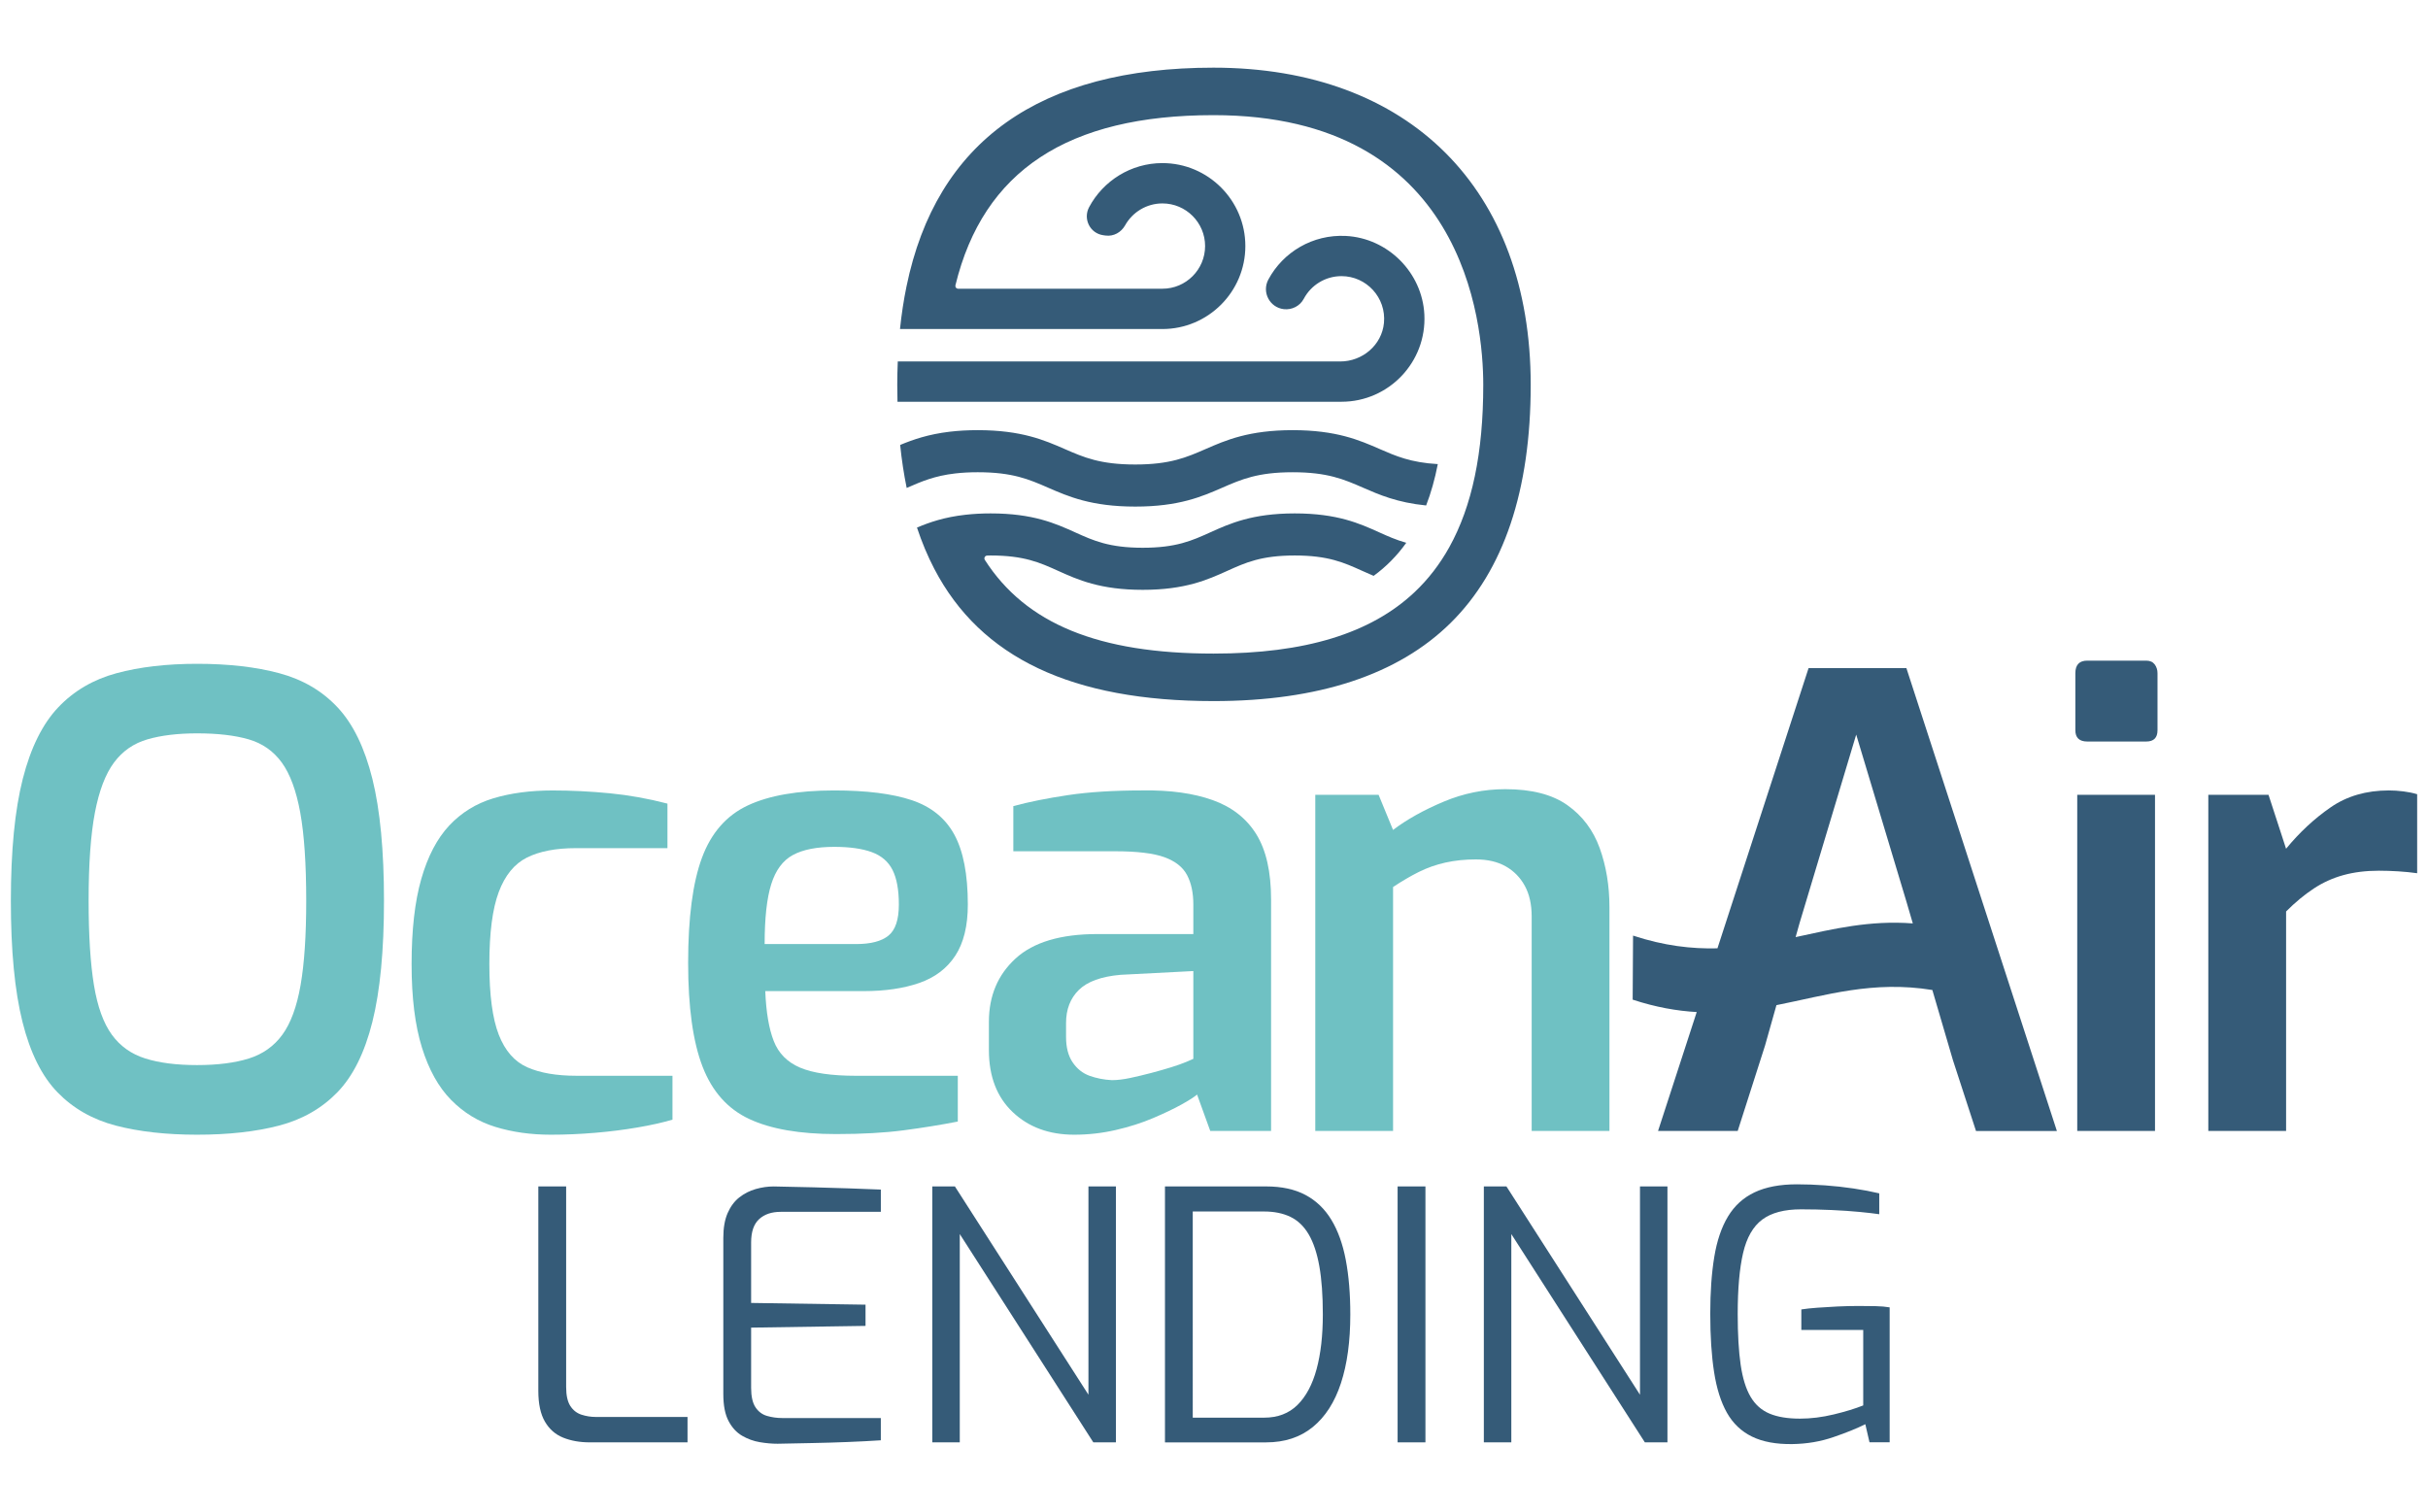 <?xml version="1.0" encoding="UTF-8"?>
<svg xmlns="http://www.w3.org/2000/svg" xmlns:xlink="http://www.w3.org/1999/xlink" version="1.1" id="Layer_1" x="0px" y="0px" viewBox="0 0 1080 672.52" style="enable-background:new 0 0 1080 672.52;" xml:space="preserve">
<style type="text/css">
	.st0{fill:#E6E7E8;}
	.st1{fill:#355B78;}
	.st2{fill:#6FC1C3;}
	.st3{fill:#FFFFFF;}
</style>
<g>
	<g>
		<g>
			<g>
				<path class="st2" d="M87.68,504.78c-13.76,0-25.8-1.35-36.13-4.04c-10.32-2.69-18.97-7.62-25.94-14.78      c-6.98-7.16-12.18-17.62-15.62-31.38c-3.44-13.76-5.16-31.71-5.16-53.84c0-22.32,1.77-40.4,5.3-54.26      c3.53-13.85,8.79-24.45,15.76-31.8c6.97-7.35,15.62-12.41,25.94-15.2c10.32-2.79,22.27-4.18,35.85-4.18      c13.95,0,26.13,1.39,36.54,4.18c10.41,2.79,19.06,7.86,25.94,15.2c6.88,7.35,12.04,17.95,15.48,31.8      c3.44,13.86,5.16,31.94,5.16,54.26c0,22.14-1.72,40.08-5.16,53.84c-3.44,13.76-8.65,24.22-15.62,31.38      c-6.97,7.16-15.62,12.09-25.94,14.78C113.76,503.43,101.63,504.78,87.68,504.78z M87.68,473.81c9.11,0,16.78-0.98,23.01-2.93      c6.23-1.96,11.2-5.49,14.92-10.6c3.72-5.11,6.42-12.45,8.09-22.04c1.68-9.58,2.51-22.08,2.51-37.52      c0-16.36-0.88-29.43-2.65-39.19c-1.77-9.76-4.51-17.2-8.23-22.32c-3.72-5.11-8.65-8.55-14.78-10.32      c-6.14-1.77-13.76-2.65-22.87-2.65c-8.56,0-15.9,0.88-22.04,2.65c-6.14,1.77-11.11,5.21-14.92,10.32      c-3.81,5.12-6.65,12.55-8.51,22.32c-1.86,9.76-2.79,22.83-2.79,39.19c0,15.44,0.79,27.94,2.37,37.52      c1.58,9.58,4.23,16.92,7.95,22.04c3.72,5.12,8.69,8.65,14.92,10.6C70.89,472.84,78.56,473.81,87.68,473.81z"></path>
				<path class="st2" d="M245.01,504.78c-8.93,0-17.16-1.16-24.69-3.48c-7.53-2.32-14.09-6.32-19.67-12      c-5.58-5.67-9.9-13.43-12.97-23.29c-3.07-9.85-4.6-22.22-4.6-37.1c0-15.25,1.44-27.9,4.32-37.94      c2.88-10.04,7.02-17.94,12.41-23.71c5.39-5.76,11.95-9.81,19.67-12.14c7.71-2.32,16.5-3.48,26.36-3.48      c8.37,0,16.83,0.42,25.39,1.25c8.55,0.84,17.11,2.37,25.66,4.6v19.81h-40.73c-8.93,0-16.18,1.4-21.76,4.18      c-5.58,2.79-9.76,7.91-12.55,15.34c-2.79,7.44-4.18,18.13-4.18,32.08c0,13.76,1.4,24.23,4.18,31.38      c2.79,7.16,7.02,12,12.69,14.51c5.67,2.51,12.97,3.77,21.9,3.77h42.68v19.53c-4.46,1.3-9.67,2.47-15.62,3.48      c-5.96,1.02-12.23,1.82-18.83,2.37C258.07,504.5,251.52,504.78,245.01,504.78z"></path>
				<path class="st2" d="M371.92,504.5c-16.18,0-29.06-2.23-38.63-6.7c-9.58-4.46-16.51-12.23-20.78-23.29      c-4.28-11.06-6.42-26.45-6.42-46.17c0-20.09,2.04-35.66,6.14-46.73c4.09-11.06,10.88-18.83,20.36-23.29      c9.48-4.46,22.32-6.69,38.49-6.69c14.32,0,25.8,1.44,34.45,4.32c8.65,2.89,14.97,8,18.97,15.34c4,7.35,6,17.71,6,31.11      c0,9.48-1.86,17.06-5.58,22.74c-3.72,5.67-9.07,9.72-16.04,12.14c-6.97,2.42-15.2,3.62-24.69,3.62H340.4      c0.37,9.3,1.62,16.7,3.76,22.18c2.13,5.49,6.04,9.44,11.72,11.86c5.67,2.42,13.99,3.63,24.97,3.63h45.19v20.36      c-7.63,1.49-15.67,2.79-24.13,3.9C393.44,503.94,383.45,504.5,371.92,504.5z M340.12,419.97h40.73c6.51,0,11.3-1.26,14.37-3.77      s4.6-7.11,4.6-13.81c0-6.51-0.93-11.62-2.79-15.34c-1.86-3.72-4.93-6.37-9.2-7.95c-4.28-1.58-9.86-2.37-16.74-2.37      c-7.81,0-13.95,1.21-18.41,3.63c-4.46,2.42-7.67,6.74-9.62,12.97C341.09,399.57,340.12,408.44,340.12,419.97z"></path>
				<path class="st2" d="M477.82,504.78c-11.16,0-20.27-3.34-27.34-10.04c-7.07-6.7-10.61-15.9-10.61-27.62v-12.55      c0-11.53,3.95-20.92,11.86-28.17c7.9-7.25,20.04-10.88,36.41-10.88h42.67V402.4c0-5.21-0.92-9.58-2.79-13.11      c-1.86-3.53-5.21-6.18-10.05-7.95c-4.83-1.76-12.18-2.65-22.03-2.65h-45.2V358.6c6.88-1.86,14.97-3.49,24.27-4.88      c9.3-1.4,20.37-2.09,33.2-2.09c12.27-0.19,22.68,1.25,31.25,4.32c8.55,3.07,15.01,8.14,19.38,15.2      c4.37,7.07,6.55,16.74,6.55,29.01V503.1h-27.06l-5.86-16.18c-1.3,1.12-3.63,2.61-6.98,4.46c-3.34,1.86-7.53,3.86-12.56,6      c-5.01,2.14-10.55,3.91-16.59,5.3C490.32,504.08,484.13,504.78,477.82,504.78z M494.55,480.51c2.41,0,5.16-0.32,8.23-0.98      c3.06-0.65,6.18-1.4,9.34-2.23c3.16-0.84,6.1-1.68,8.79-2.51c2.69-0.84,4.92-1.63,6.69-2.37c1.77-0.74,2.84-1.21,3.21-1.39      v-39.05l-32.35,1.67c-8.56,0.74-14.74,2.98-18.55,6.7c-3.81,3.72-5.72,8.65-5.72,14.78v6.14c0,4.65,0.97,8.42,2.92,11.3      c1.96,2.89,4.46,4.88,7.53,6C487.71,479.67,491.01,480.33,494.55,480.51z"></path>
				<path class="st2" d="M585.05,503.1V353.58h28.17l6.42,15.62c6.14-4.65,13.62-8.83,22.46-12.55c8.83-3.72,17.99-5.58,27.48-5.58      c11.72,0,20.92,2.37,27.62,7.12c6.7,4.74,11.48,11.11,14.37,19.11c2.88,8,4.33,16.74,4.33,26.22v99.59h-34.59v-95.4      c0-5.39-1.03-9.95-3.07-13.67c-2.05-3.72-4.88-6.6-8.51-8.65c-3.62-2.04-8.04-3.07-13.25-3.07c-4.84,0-9.34,0.47-13.53,1.4      c-4.18,0.93-8.14,2.33-11.86,4.18c-3.72,1.86-7.53,4.09-11.44,6.7V503.1H585.05z"></path>
			</g>
			<g>
				<path class="st1" d="M928.44,329.87c-3.53,0-5.3-1.68-5.3-5.02v-25.38c0-3.72,1.77-5.58,5.3-5.58h26.22      c1.67,0,2.93,0.56,3.77,1.67c0.83,1.12,1.25,2.42,1.25,3.91v25.38c0,3.35-1.67,5.02-5.02,5.02H928.44z M923.98,503.1V353.58      h34.59V503.1H923.98z"></path>
				<path class="st1" d="M982.28,503.1V353.58h26.78l7.81,23.99c5.95-7.25,12.55-13.39,19.81-18.41c7.25-5.02,15.9-7.53,25.94-7.53      c2.04,0,4.18,0.14,6.42,0.42s4.28,0.7,6.14,1.26v35.15c-2.61-0.37-5.39-0.65-8.37-0.84c-2.98-0.18-5.86-0.28-8.65-0.28      c-5.77,0-11.02,0.65-15.76,1.95c-4.74,1.3-9.16,3.3-13.25,6c-4.09,2.7-8.19,6.09-12.27,10.18v97.64H982.28z"></path>
				<path class="st1" d="M847.99,297.23h-43.52l-40.53,124.64c-11.42,0.29-23.69-1.1-37.54-5.66c-0.07,11.4-0.1,17.09-0.17,28.49      c10.27,3.38,19.66,5.01,28.49,5.52l-17.2,52.89h35.43l12.16-37.99l5.07-17.97c22.05-4.37,42.95-11.04,69.35-6.74l9.16,31.22      l10.26,31.5h35.98L847.99,297.23z M798.71,416.88l1.74-6.19l25.21-83.9l22.34,74.31l2.84,9.69      C831.71,409.31,815.3,413.28,798.71,416.88z"></path>
			</g>
		</g>
		<path class="st1" d="M399.21,178.73c-0.06-2.51-0.1-5.04-0.1-7.55c0-3.21,0.07-6.53,0.23-10.38h196.81    c9.88,0,18.52-7.31,19.45-17.15c1.06-11.28-7.82-20.81-18.89-20.81c-7.21,0-13.57,4.04-16.77,10.07c-1.71,3.23-5.27,5.04-8.9,4.62    l0,0c-6.3-0.73-9.86-7.59-6.86-13.18c6.55-12.2,19.72-20.15,34.48-19.39c18.69,0.97,33.97,16.27,34.91,34.96    c1.07,21.21-15.88,38.8-36.86,38.8H399.21z M543.72,216.94c8.44-3.68,15.72-6.86,31.28-6.86c15.56,0,22.84,3.18,31.28,6.86    c7.14,3.12,15.22,6.64,28.08,7.92c2.16-5.57,3.9-11.75,5.19-18.4c-12.03-0.68-18.72-3.6-25.78-6.68    c-9.04-3.95-19.3-8.42-38.77-8.42c-19.47,0-29.72,4.47-38.77,8.42c-8.44,3.68-15.72,6.86-31.28,6.86    c-15.57,0-22.85-3.18-31.29-6.86c-9.05-3.95-19.3-8.42-38.77-8.42c-4.43,0-8.52,0.23-12.5,0.7c-9.44,1.13-16.18,3.46-21.99,5.88    c0.67,6.56,1.65,12.99,2.9,19.13l0.3-0.13c6.21-2.71,12.08-5.27,21.36-6.33c3.11-0.35,6.35-0.53,9.93-0.53    c15.57,0,22.85,3.18,31.29,6.86c9.05,3.95,19.3,8.42,38.77,8.42C524.42,225.37,534.67,220.89,543.72,216.94z M536.04,109.46    c0,10.46-8.51,18.98-18.98,18.98H426.2c-0.38,0-0.75-0.18-0.98-0.48c-0.24-0.3-0.32-0.7-0.23-1.07    c12.4-50.92,49.95-75.67,114.82-75.67c111.31,0,119.96,91.82,119.96,119.96c0,30.3-4.94,53.93-15.11,72.25    c-4.21,7.58-9.4,14.3-15.45,20c-19.51,18.39-48.76,27.32-89.4,27.32c-51.18,0-83.51-13.24-101.74-41.67    c-0.25-0.38-0.26-0.87-0.05-1.27c0.21-0.4,0.63-0.65,1.08-0.66l0.62-0.02c0.3-0.01,0.6-0.02,0.93-0.02    c14.89,0,21.88,3.16,29.97,6.81c8.79,3.97,18.75,8.47,37.68,8.47s28.88-4.5,37.67-8.47c8.09-3.65,15.07-6.81,29.96-6.81    c14.89,0,21.87,3.16,29.96,6.81c1.64,0.74,3.34,1.5,5.12,2.25c5.56-4.04,10.43-8.98,14.52-14.71c-4.6-1.29-8.47-3.04-11.93-4.6    c-8.78-3.97-18.73-8.47-37.67-8.47c-18.93,0-28.89,4.5-37.67,8.47c-8.08,3.65-15.07,6.81-29.96,6.81    c-14.9,0-21.88-3.16-29.97-6.81c-8.79-3.97-18.74-8.47-37.68-8.47c-3.93,0-7.58,0.2-11.18,0.6c-9.4,1.05-15.97,3.33-21.58,5.7    c2.14,6.48,4.72,12.64,7.69,18.34c20.63,39.6,61.26,58.85,124.22,58.85c46.58,0,82.06-11.69,105.44-34.75    c23.65-23.32,35.64-58.96,35.64-105.95c0-87.02-54.06-141.08-141.08-141.08c-77.34,0-123.3,32.75-136.58,97.34    c-1.25,6.07-2.22,12.43-2.89,18.93h116.71c20.35,0,36.91-16.56,36.91-36.91c0-20.35-16.56-36.91-36.91-36.91    c-13.93,0-26.33,7.87-32.59,19.61c-2.8,5.25,0.43,11.69,6.33,12.48l1.01,0.14c3.56,0.48,6.92-1.41,8.68-4.55    c3.27-5.84,9.54-9.74,16.58-9.74C527.52,90.48,536.04,99,536.04,109.46z"></path>
	</g>
	<g>
		<path class="st1" d="M262.34,641.64c-4.44,0-8.38-0.7-11.83-2.09c-3.46-1.39-6.16-3.76-8.12-7.12c-1.96-3.35-2.94-7.91-2.94-13.69    v-90.96h12.38v89.25c0,3.71,0.62,6.52,1.86,8.43c1.24,1.91,2.89,3.2,4.95,3.87c2.06,0.67,4.18,1.01,6.34,1.01h40.84v11.29H262.34z    "></path>
		<path class="st1" d="M345.87,642.26c-2.48,0-5.1-0.23-7.89-0.7c-2.78-0.46-5.41-1.42-7.89-2.86c-2.48-1.44-4.49-3.64-6.03-6.57    c-1.55-2.94-2.32-6.93-2.32-11.99v-69.45c0-4.43,0.64-8.12,1.93-11.06c1.29-2.94,3.02-5.26,5.18-6.96    c2.17-1.7,4.59-2.94,7.27-3.71c2.68-0.77,5.36-1.16,8.04-1.16c6.39,0.1,12.32,0.23,17.79,0.39c5.46,0.15,10.65,0.31,15.55,0.46    c4.9,0.15,9.67,0.34,14.31,0.54v9.9h-44.55c-4.02,0-7.22,1.08-9.59,3.25c-2.37,2.17-3.56,5.62-3.56,10.36v26.92l50.89,0.77v9.44    l-50.89,0.77v26.76c0,3.82,0.64,6.7,1.93,8.66c1.29,1.96,3.02,3.25,5.18,3.87c2.17,0.62,4.38,0.93,6.65,0.93h43.93v9.9    c-4.74,0.31-9.72,0.57-14.93,0.77c-5.21,0.21-10.42,0.36-15.62,0.46C356.05,642.05,350.92,642.16,345.87,642.26z"></path>
		<path class="st1" d="M414.7,641.64V527.79h10.05l59.4,92.66v-92.66h12.22v113.85h-10.05l-59.4-92.66v92.66H414.7z"></path>
		<path class="st1" d="M518.19,641.64V527.79h45.01c6.91,0,12.73,1.26,17.48,3.79c4.74,2.53,8.59,6.21,11.52,11.06    c2.94,4.85,5.08,10.8,6.42,17.87c1.34,7.07,2.01,15.14,2.01,24.21c0,11.96-1.39,22.17-4.18,30.63    c-2.78,8.46-6.96,14.95-12.53,19.49c-5.57,4.54-12.48,6.81-20.73,6.81H518.19z M530.56,630.66h31.71c6.08,0,11.03-1.88,14.85-5.65    c3.81-3.76,6.65-9.07,8.51-15.93c1.86-6.86,2.78-14.98,2.78-24.36c0-8.45-0.52-15.6-1.55-21.42c-1.03-5.82-2.61-10.54-4.72-14.15    c-2.11-3.61-4.82-6.21-8.12-7.81c-3.3-1.6-7.22-2.4-11.76-2.4h-31.71V630.66z"></path>
		<path class="st1" d="M621.67,641.64V527.79h12.38v113.85H621.67z"></path>
		<path class="st1" d="M660.03,641.64V527.79h10.05l59.4,92.66v-92.66h12.22v113.85h-10.05l-59.4-92.66v92.66H660.03z"></path>
		<path class="st1" d="M797.24,642.41c-7.22,0.1-13.2-1.01-17.94-3.33c-4.74-2.32-8.46-5.85-11.14-10.6    c-2.68-4.74-4.59-10.78-5.72-18.1c-1.14-7.32-1.7-15.98-1.7-25.99c0-9.59,0.59-17.99,1.78-25.21c1.18-7.22,3.22-13.23,6.11-18.02    c2.89-4.8,6.83-8.38,11.83-10.75c5-2.37,11.27-3.56,18.79-3.56c4.02,0,8.2,0.15,12.53,0.46c4.33,0.31,8.56,0.77,12.68,1.39    c4.12,0.62,7.94,1.34,11.45,2.17v9.28c-2.06-0.31-4.95-0.64-8.66-1.01c-3.71-0.36-7.86-0.64-12.45-0.85    c-4.59-0.21-9.15-0.31-13.69-0.31c-7.42,0-13.17,1.52-17.25,4.56c-4.07,3.04-6.91,7.99-8.51,14.85c-1.6,6.86-2.4,15.91-2.4,27.15    c0,9.07,0.44,16.6,1.31,22.58c0.88,5.98,2.34,10.73,4.41,14.23c2.06,3.51,4.87,6.01,8.43,7.5c3.56,1.5,8.07,2.24,13.53,2.24    c4.85,0,9.85-0.62,15-1.86c5.16-1.24,9.54-2.58,13.15-4.02v-33.57h-27.53v-9.13c1.96-0.31,4.33-0.57,7.12-0.77    c2.78-0.21,5.75-0.39,8.89-0.54c3.14-0.15,6.32-0.23,9.51-0.23c2.68,0,5.21,0.03,7.58,0.08c2.37,0.05,4.43,0.23,6.19,0.54v60.02    h-8.97l-1.86-8.04c-3.71,1.86-8.43,3.77-14.15,5.72C809.85,641.28,803.74,642.31,797.24,642.41z"></path>
	</g>
</g>
</svg>
